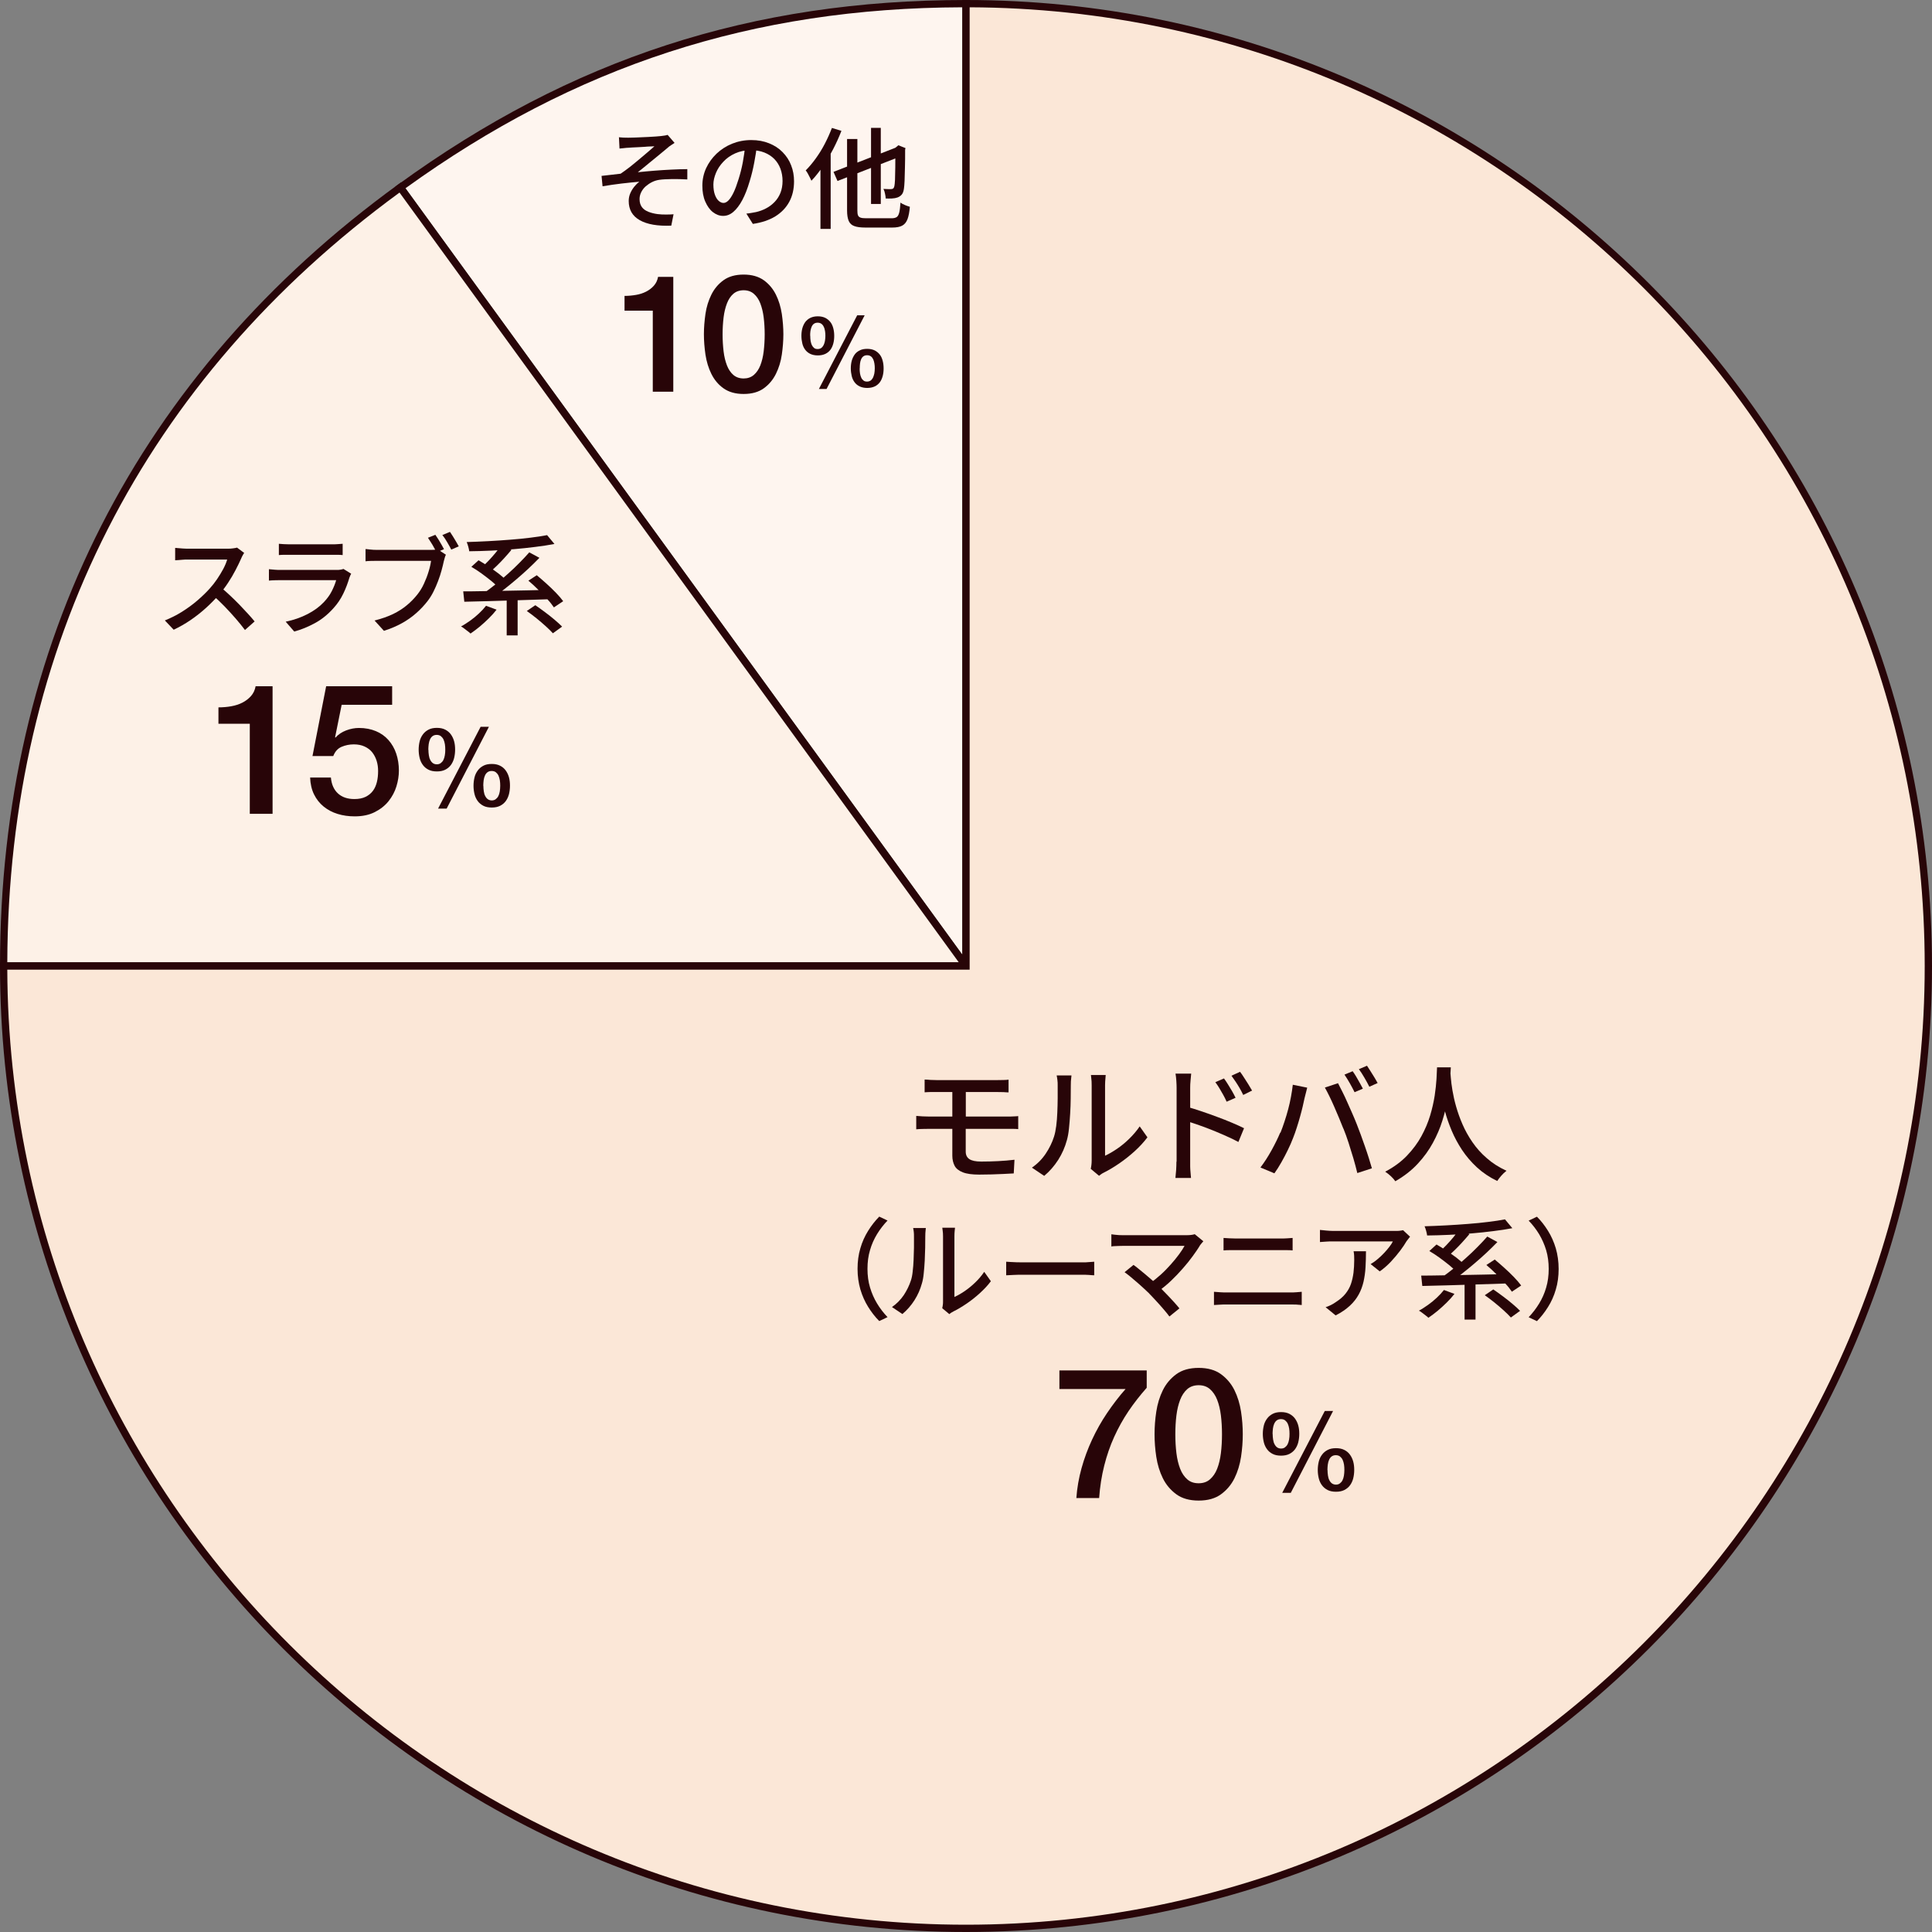 <?xml version="1.0" encoding="UTF-8"?><svg id="_レイヤー_2" xmlns="http://www.w3.org/2000/svg" viewBox="0 0 212 212"><rect x="0" y="0" width="212" height="212" fill="#808080" stroke="none"/><defs><style>.cls-1{fill:#fbe7d7;}.cls-1,.cls-2,.cls-3,.cls-4{stroke-width:0px;}.cls-2{fill:#fdf1e7;}.cls-3{fill:#fef5ef;}.cls-4{fill:#280508;}</style></defs><g id="_レイヤー_1-2"><path class="cls-3" d="M106,106L43.93,20.57C62.8,6.86,82.67.4,106,.4v105.6Z"/><path class="cls-4" d="M106.4,107.23l-.72-1L43.37,20.48l.32-.23C62.7,6.43,82.5,0,106,0h.4v107.23ZM44.49,20.66l61.11,84.11V.8c-23.01.07-42.45,6.39-61.11,19.86Z"/><path class="cls-2" d="M106,106H.4C.4,71.01,15.62,41.14,43.93,20.57l62.07,85.43Z"/><path class="cls-4" d="M106.78,106.4H0v-.4C0,70.67,15.11,41.01,43.69,20.24l.32-.24,62.77,86.39ZM.8,105.6h104.41L43.84,21.13C15.79,41.65.91,70.84.8,105.6Z"/><path class="cls-1" d="M106,106V.4c58.32,0,105.6,47.28,105.6,105.6s-47.28,105.6-105.6,105.6S.4,164.32.4,106h105.6Z"/><path class="cls-4" d="M106,212C47.55,212,0,164.45,0,106v-.4h105.6V0h.4c58.45,0,106,47.55,106,106s-47.55,106-106,106ZM.8,106.4c.22,57.82,47.33,104.8,105.2,104.8s105.2-47.19,105.2-105.2S164.22,1.02,106.4.8v105.6H.8Z"/><path class="cls-4" d="M100.54,122.45c.2.02.43.03.7.05.27.01.51.02.71.02h8.53c.1,0,.23,0,.38,0s.3-.01.46-.02c.16,0,.29-.02.41-.03v1.43c-.16-.02-.37-.03-.62-.03h-9.16c-.19,0-.42,0-.69.01-.28,0-.52.02-.72.04v-1.47ZM101.46,118.46c.2,0,.4.02.62.04.21.01.44.02.69.02h6.69c.23,0,.45,0,.66-.01.21,0,.39-.02.55-.04v1.4c-.18,0-.36-.02-.55-.03-.19,0-.41-.01-.66-.01h-6.69c-.24,0-.47,0-.69,0-.21,0-.42.02-.62.03v-1.4ZM105.97,123.15v3.22c0,.36.13.64.4.82.27.18.7.27,1.31.27.64,0,1.27-.02,1.87-.05.6-.03,1.19-.08,1.77-.15l-.08,1.5c-.35.02-.73.04-1.14.06-.42.02-.85.04-1.3.05-.45.01-.9.02-1.35.02-.77,0-1.37-.08-1.8-.25-.43-.17-.74-.41-.9-.72s-.25-.68-.25-1.1v-7.36h1.48v3.7Z"/><path class="cls-4" d="M113.24,128.12c.61-.42,1.11-.93,1.51-1.53.4-.6.71-1.23.91-1.87.1-.31.18-.7.24-1.16s.1-.96.12-1.49.04-1.05.04-1.56,0-.97,0-1.37c0-.24,0-.45-.03-.63-.02-.18-.05-.35-.08-.5h1.62s0,.11-.02.23c-.01.12-.03.25-.04.41,0,.15-.01.32-.01.48,0,.4,0,.87-.01,1.41,0,.54-.03,1.09-.06,1.66-.03.57-.08,1.11-.13,1.62-.05.51-.13.94-.23,1.29-.21.77-.52,1.48-.95,2.16-.43.67-.94,1.26-1.54,1.76l-1.34-.9ZM119.69,128.25c.03-.12.05-.26.07-.41.02-.15.03-.31.03-.47v-8.29c0-.29-.01-.54-.04-.74-.03-.21-.04-.33-.04-.38h1.62s-.01.17-.03.38c-.02.21-.04.45-.04.74v7.74c.41-.19.84-.44,1.3-.75.46-.31.91-.68,1.34-1.1s.83-.88,1.16-1.37l.85,1.2c-.4.53-.87,1.04-1.41,1.53-.54.49-1.1.93-1.68,1.33-.58.4-1.15.74-1.69,1.01-.13.06-.24.13-.32.19s-.15.11-.21.16l-.92-.77Z"/><path class="cls-4" d="M129.11,127.47v-8.09c0-.22-.01-.48-.03-.78-.02-.29-.05-.56-.09-.79h1.72c-.02.22-.04.48-.07.76-.03.29-.04.55-.04.81v2.76c0,.56,0,1.12,0,1.69,0,.57,0,1.1,0,1.6v2.04c0,.14,0,.32,0,.53,0,.21.02.43.04.66.02.22.04.42.05.6h-1.71c.03-.25.05-.55.08-.88.02-.34.03-.64.03-.91ZM130.29,121.46c.46.13.97.29,1.53.48.57.19,1.14.39,1.72.61.58.21,1.13.43,1.65.65.52.22.96.42,1.32.6l-.62,1.51c-.39-.21-.83-.42-1.32-.64-.49-.22-.99-.43-1.5-.64-.51-.21-1.01-.39-1.49-.56-.48-.17-.91-.31-1.29-.43v-1.58ZM134.31,118.34c.13.18.28.39.43.64.16.25.31.5.46.76.15.26.27.5.38.72l-.98.43c-.12-.27-.25-.53-.38-.76-.13-.24-.27-.47-.41-.71-.14-.23-.29-.46-.45-.67l.94-.41ZM136.07,117.61c.13.17.28.37.43.62.16.24.32.49.48.75.16.26.29.49.41.69l-.97.48c-.13-.27-.26-.52-.4-.76-.13-.23-.28-.46-.43-.69-.15-.22-.3-.44-.46-.66l.94-.43Z"/><path class="cls-4" d="M140.51,124.29c.15-.38.3-.79.44-1.22.14-.43.28-.88.4-1.34.12-.46.23-.92.31-1.38s.16-.9.2-1.32l1.58.32c-.03.12-.06.25-.1.4-.04.14-.07.29-.11.43-.03.14-.06.26-.09.36-.05.22-.11.51-.19.86-.08.35-.18.72-.29,1.12-.11.4-.23.8-.36,1.2-.13.41-.26.78-.4,1.13-.17.44-.36.89-.59,1.35-.22.46-.46.91-.71,1.35s-.5.84-.76,1.2l-1.53-.64c.44-.58.85-1.22,1.23-1.91s.7-1.34.94-1.92ZM147.41,123.85c-.14-.36-.3-.75-.47-1.16-.17-.41-.35-.82-.53-1.24-.18-.42-.36-.8-.54-1.17-.18-.36-.34-.68-.49-.94l1.44-.48c.14.26.3.57.48.94.18.36.37.75.55,1.17s.37.83.55,1.24c.18.41.34.79.48,1.15.13.34.27.71.43,1.13.15.42.31.85.46,1.29s.3.87.43,1.29c.13.42.24.79.34,1.13l-1.6.52c-.12-.51-.27-1.05-.43-1.61-.17-.56-.34-1.12-.52-1.68-.18-.56-.37-1.09-.57-1.58ZM148.42,117.54c.12.16.25.35.39.59.13.23.27.47.4.7.13.23.24.44.34.63l-.91.39c-.14-.28-.31-.61-.52-.98-.21-.37-.41-.69-.59-.95l.91-.38ZM150,116.94c.12.18.25.38.4.62s.29.46.43.69c.14.23.25.43.34.59l-.91.41c-.15-.3-.33-.63-.54-.99-.21-.36-.41-.68-.61-.94l.9-.38Z"/><path class="cls-4" d="M157.7,117.12h1.5c-.02.38-.05.88-.1,1.48s-.13,1.29-.26,2.04-.31,1.53-.57,2.34c-.25.81-.6,1.62-1.04,2.43-.44.81-.99,1.57-1.67,2.3-.67.72-1.49,1.36-2.45,1.91-.12-.18-.28-.36-.48-.55-.2-.19-.41-.35-.63-.5.95-.5,1.75-1.09,2.39-1.76.64-.67,1.17-1.38,1.58-2.13.41-.75.73-1.51.96-2.27s.39-1.49.5-2.18c.1-.69.17-1.31.2-1.85.03-.54.05-.97.06-1.27ZM159.14,117.44c0,.17.03.45.06.83.03.39.09.85.18,1.39.09.54.22,1.13.4,1.76.18.63.41,1.29.7,1.95.29.67.65,1.32,1.09,1.96s.96,1.23,1.58,1.76c.61.54,1.33,1,2.16,1.38-.21.16-.4.34-.58.55-.18.21-.33.4-.44.57-.85-.41-1.59-.91-2.23-1.5-.64-.59-1.18-1.23-1.64-1.92-.45-.69-.83-1.39-1.13-2.11-.3-.72-.55-1.42-.73-2.11-.18-.69-.32-1.33-.41-1.92-.09-.59-.16-1.1-.2-1.53-.04-.43-.07-.74-.08-.94l1.27-.13Z"/><path class="cls-4" d="M94.1,139.24c0-.82.1-1.57.31-2.27.2-.7.49-1.33.85-1.91.36-.58.77-1.1,1.22-1.56l.91.43c-.44.46-.82.95-1.15,1.49s-.59,1.12-.77,1.75c-.19.63-.28,1.31-.28,2.06s.09,1.42.28,2.05c.19.63.45,1.22.77,1.75s.71,1.04,1.15,1.5l-.91.43c-.46-.46-.86-.98-1.22-1.56-.36-.58-.64-1.21-.85-1.91-.2-.7-.31-1.45-.31-2.26Z"/><path class="cls-4" d="M97.87,143.43c.52-.36.95-.8,1.3-1.31.34-.52.6-1.05.78-1.6.09-.26.16-.6.2-1,.05-.4.08-.83.1-1.28.02-.45.03-.9.04-1.34,0-.44,0-.83,0-1.18,0-.21,0-.39-.02-.54-.02-.15-.04-.3-.07-.43h1.39s0,.1-.02.2c-.01.1-.02.22-.03.35,0,.13-.01.27-.01.41,0,.34,0,.75-.01,1.21s-.03.93-.05,1.42c-.03.49-.06.95-.11,1.39-.04.44-.11.81-.2,1.1-.18.66-.45,1.27-.82,1.85s-.81,1.08-1.32,1.51l-1.15-.77ZM103.4,143.53c.02-.1.04-.22.06-.35.02-.13.02-.27.02-.4v-7.1c0-.25-.01-.46-.04-.64-.02-.18-.04-.28-.04-.32h1.39s0,.15-.03.32c-.02.18-.03.39-.03.64v6.64c.35-.16.72-.37,1.12-.64.39-.27.78-.58,1.15-.94.38-.36.71-.75,1-1.18l.73,1.03c-.34.46-.75.89-1.21,1.31-.46.42-.94.8-1.44,1.14-.5.34-.98.63-1.45.86-.11.06-.2.11-.28.16-.07.05-.13.1-.18.14l-.79-.66Z"/><path class="cls-4" d="M110.41,138.45c.14,0,.3.02.5.03.2.01.41.02.64.03.23,0,.45.01.65.01h6.53c.29,0,.55,0,.78-.03.23-.02.42-.03.56-.04v1.49c-.14,0-.33-.02-.58-.04-.25-.02-.5-.02-.77-.02h-6.53c-.33,0-.66,0-.98.02-.33.01-.6.03-.8.04v-1.49Z"/><path class="cls-4" d="M132.04,136.21c-.06.07-.13.14-.19.22s-.11.14-.16.2c-.22.38-.5.78-.82,1.22-.32.44-.68.89-1.08,1.34-.4.46-.82.9-1.28,1.34-.46.44-.94.83-1.45,1.19l-.95-.85c.45-.31.87-.65,1.27-1.01.4-.36.76-.74,1.1-1.12s.63-.74.89-1.09c.26-.35.46-.66.61-.94h-6.74c-.16,0-.32,0-.49.01-.17,0-.32.02-.46.02s-.25.02-.34.04v-1.34c.11.02.24.03.39.05.15.02.3.03.46.04s.31.01.44.01h6.94c.4,0,.71-.04.92-.11l.95.78ZM126.1,141.93c-.18-.18-.39-.37-.63-.59-.24-.22-.48-.44-.74-.66s-.5-.43-.73-.62c-.23-.19-.43-.34-.6-.46l.98-.8c.15.1.34.25.56.43s.46.38.72.59c.26.22.52.44.78.67.26.23.5.45.73.66.26.26.52.53.8.82.28.29.55.57.8.85.26.28.47.53.65.75l-1.1.89c-.16-.22-.36-.47-.61-.76s-.51-.59-.8-.9c-.28-.31-.55-.59-.81-.86Z"/><path class="cls-4" d="M133.22,141.75c.22.02.45.03.68.05s.46.02.68.02h7.06c.19,0,.39,0,.6-.02s.41-.03.6-.05v1.45c-.19-.02-.4-.04-.62-.05-.22,0-.41-.01-.58-.01h-7.06c-.22,0-.45,0-.69.02-.24.01-.46.03-.68.04v-1.45ZM134.25,135.84c.2.02.41.03.64.04.22.01.44.02.64.02h5.06c.23,0,.46,0,.68-.02.22-.01.41-.03.57-.04v1.37c-.16-.02-.36-.03-.59-.03-.23,0-.45,0-.66,0h-5.05c-.22,0-.44,0-.66,0-.22,0-.43.01-.62.03v-1.37Z"/><path class="cls-4" d="M154.74,135.69c-.06.06-.12.15-.2.25-.08.1-.14.19-.2.26-.17.3-.4.64-.7,1.04-.3.4-.64.8-1.02,1.21-.38.4-.79.76-1.22,1.06l-1-.8c.26-.15.52-.33.77-.55.25-.21.49-.43.71-.67.22-.23.41-.46.58-.68.17-.22.3-.42.38-.59h-6.58c-.24,0-.47,0-.7.02-.22.01-.46.03-.72.05v-1.33c.22.02.46.05.7.07.24.02.48.04.72.04h6.71c.09,0,.2,0,.33,0s.26-.01.38-.03c.12-.02.22-.03.28-.05l.76.71ZM149.89,137.28c0,.62-.02,1.22-.05,1.78-.03.56-.11,1.09-.22,1.59-.12.5-.29.97-.53,1.4-.24.44-.56.85-.97,1.23-.41.38-.93.74-1.56,1.06l-1.1-.9c.18-.06.37-.13.57-.23.2-.1.4-.22.58-.35.43-.28.78-.58,1.04-.91.26-.33.46-.68.59-1.06.13-.38.22-.79.28-1.23.05-.44.08-.91.08-1.4,0-.16,0-.32-.01-.47,0-.15-.03-.32-.06-.49h1.37Z"/><path class="cls-4" d="M158.44,141.55l1.16.43c-.25.32-.53.64-.86.96-.32.32-.66.62-1,.91-.34.28-.68.53-1,.75-.08-.08-.18-.17-.31-.26s-.25-.19-.38-.29c-.13-.1-.24-.18-.35-.23.34-.18.67-.4,1.01-.64s.65-.5.95-.78c.3-.28.55-.55.77-.83ZM155.95,139.97c.59,0,1.26,0,2.02-.02.75-.01,1.55-.03,2.39-.04.84-.02,1.71-.03,2.6-.05.89-.02,1.76-.04,2.63-.06l-.05,1.03c-1.14.04-2.28.08-3.43.11-1.15.04-2.24.07-3.28.1-1.04.03-1.96.05-2.76.07l-.12-1.14ZM165.15,133.81l.8.96c-.63.12-1.33.23-2.08.32-.76.1-1.55.18-2.37.25-.82.07-1.65.12-2.48.16-.83.04-1.64.06-2.42.07-.02-.14-.05-.32-.11-.52-.06-.2-.11-.36-.17-.49.78-.02,1.57-.06,2.39-.1s1.62-.1,2.4-.16c.78-.06,1.52-.13,2.21-.22.69-.08,1.3-.18,1.83-.28ZM156.84,137.28l.79-.72c.35.2.72.43,1.1.68.38.26.75.51,1.09.77.34.26.62.51.84.74l-.84.82c-.2-.23-.47-.48-.8-.75-.33-.27-.69-.54-1.07-.82s-.76-.52-1.12-.73ZM160.14,134.87l1.1.55c-.24.29-.5.58-.77.88s-.55.59-.83.86c-.28.27-.54.51-.79.72l-.91-.5c.24-.22.5-.47.77-.75.27-.28.53-.58.79-.89.25-.31.47-.6.64-.86ZM163.22,135.7l1.09.59c-.38.39-.78.79-1.21,1.19-.43.4-.88.8-1.34,1.19s-.91.76-1.36,1.11c-.45.35-.87.66-1.27.94l-.88-.58c.4-.28.82-.6,1.27-.96.45-.36.9-.74,1.34-1.14.45-.4.87-.8,1.27-1.21.4-.4.76-.79,1.08-1.15ZM160.71,140.46h1.2v4.34h-1.2v-4.34ZM162.92,142.13l.94-.64c.33.22.68.48,1.06.76s.73.56,1.06.84c.33.28.61.53.82.75l-1.01.73c-.2-.22-.46-.48-.78-.77s-.66-.58-1.03-.88-.72-.56-1.06-.8ZM163.1,138.81l.92-.6c.34.28.69.59,1.06.92s.72.67,1.05,1.01c.33.34.59.65.79.92l-1.02.68c-.18-.27-.42-.58-.74-.92-.32-.34-.65-.69-1.01-1.05-.36-.36-.71-.68-1.06-.97Z"/><path class="cls-4" d="M171.03,139.24c0,.81-.1,1.56-.31,2.26-.2.7-.49,1.34-.85,1.91-.36.58-.77,1.1-1.22,1.56l-.91-.43c.44-.46.82-.96,1.15-1.5.33-.54.59-1.12.77-1.75.19-.63.28-1.32.28-2.05s-.09-1.43-.28-2.06c-.19-.63-.45-1.21-.77-1.75-.33-.54-.71-1.04-1.15-1.49l.91-.43c.46.46.86.98,1.22,1.56.36.58.64,1.21.85,1.91.2.7.31,1.45.31,2.27Z"/><path class="cls-4" d="M116.25,150.38h9.58v1.9c-.73.83-1.4,1.68-2,2.57-.6.89-1.12,1.83-1.57,2.82-.45.99-.81,2.04-1.09,3.15-.28,1.11-.47,2.29-.56,3.56h-2.5c.08-1.11.27-2.2.57-3.28s.69-2.13,1.16-3.14c.47-1.01,1.02-1.99,1.65-2.92.63-.93,1.3-1.81,2.02-2.62h-7.26v-2.04Z"/><path class="cls-4" d="M131.53,150.1c1,0,1.82.23,2.45.69.63.46,1.13,1.05,1.48,1.76.35.71.59,1.5.72,2.35.13.85.19,1.68.19,2.48s-.06,1.63-.19,2.48c-.13.85-.37,1.64-.72,2.35-.35.71-.85,1.3-1.48,1.76-.63.46-1.45.69-2.45.69s-1.82-.23-2.45-.69c-.63-.46-1.13-1.05-1.48-1.76s-.59-1.5-.72-2.35c-.13-.85-.19-1.68-.19-2.48s.06-1.63.19-2.48c.13-.85.37-1.64.72-2.35.35-.71.85-1.3,1.48-1.76.63-.46,1.45-.69,2.45-.69ZM131.53,162.76c.49,0,.91-.14,1.24-.43s.6-.67.79-1.16c.19-.49.33-1.06.41-1.71s.12-1.35.12-2.08-.04-1.42-.12-2.07c-.08-.65-.22-1.22-.41-1.71-.19-.49-.46-.88-.79-1.17-.33-.29-.75-.43-1.24-.43s-.92.14-1.25.43c-.33.29-.59.68-.78,1.17-.19.49-.33,1.06-.41,1.71-.08.65-.12,1.34-.12,2.07s.04,1.43.12,2.08.22,1.22.41,1.71c.19.49.45.87.78,1.16.33.29.74.43,1.25.43Z"/><path class="cls-4" d="M140.57,159.73c-.36,0-.67-.06-.92-.19-.26-.13-.46-.3-.62-.52-.16-.22-.28-.47-.35-.76s-.11-.6-.11-.92.04-.63.11-.92.2-.55.36-.76c.16-.22.37-.39.62-.52s.55-.19.91-.19.65.06.91.19c.25.13.46.3.62.52.16.22.28.47.36.76s.11.6.11.92-.04.64-.11.92-.19.54-.35.76-.37.39-.62.52c-.26.13-.56.19-.92.19ZM139.65,157.34c0,.22.02.43.05.63.03.2.08.37.16.51.07.14.17.26.28.34s.26.13.43.13.31-.04.43-.13.22-.2.29-.34c.07-.14.13-.31.16-.51.04-.2.05-.41.05-.63,0-.2-.01-.4-.04-.59-.03-.19-.08-.36-.15-.52-.07-.15-.17-.27-.29-.37-.12-.09-.27-.14-.46-.14s-.34.05-.46.14c-.12.09-.21.21-.28.37-.07.15-.11.32-.14.52-.02.19-.04.39-.04.59ZM145.37,154.83h.91l-4.64,8.98h-.94l4.67-8.98ZM146.6,163.69c-.36,0-.67-.06-.92-.19s-.46-.3-.62-.52-.28-.47-.35-.76-.11-.6-.11-.92.04-.63.11-.92.2-.55.36-.76c.16-.22.37-.39.62-.52.25-.13.55-.19.91-.19s.65.06.91.19.46.3.62.52c.16.22.28.47.36.76.08.29.11.6.11.92s-.04.64-.11.92-.19.54-.35.76-.37.39-.62.52c-.26.13-.56.19-.92.19ZM145.67,161.3c0,.22.02.43.05.63s.08.37.16.51c.07.14.17.26.28.34.12.08.26.13.43.13s.31-.04.43-.13.22-.2.29-.34c.07-.14.13-.31.16-.51s.05-.41.05-.63c0-.2-.01-.4-.04-.59-.03-.19-.08-.36-.15-.52-.07-.15-.17-.27-.29-.37-.12-.09-.27-.14-.46-.14s-.34.05-.46.14c-.12.09-.21.21-.28.37-.07.15-.11.32-.14.52-.02.19-.04.39-.04.59Z"/><path class="cls-4" d="M26.82,60.64c-.05.06-.11.15-.18.28-.07.13-.13.24-.17.35-.17.38-.37.81-.62,1.28-.24.47-.52.94-.83,1.41-.31.47-.63.89-.97,1.28-.44.5-.93,1-1.46,1.48-.53.48-1.09.92-1.69,1.33-.59.4-1.2.75-1.84,1.05l-.97-1.02c.65-.26,1.27-.57,1.88-.95.6-.38,1.17-.79,1.69-1.24.52-.45.98-.89,1.37-1.33.27-.3.54-.64.79-1.01s.48-.75.68-1.12c.2-.38.34-.72.43-1.03h-4.4c-.15,0-.32,0-.5.02-.18.01-.34.02-.49.04-.15.01-.25.02-.32.02v-1.36c.08,0,.2.02.36.03s.33.02.5.04c.18.01.32.02.44.02h4.45c.22,0,.43-.01.61-.04.18-.02.33-.05.43-.08l.78.58ZM24.22,64.44c.32.26.66.56,1.01.89.35.33.7.67,1.03,1.01s.65.68.94,1c.29.32.54.6.74.85l-1.06.94c-.3-.4-.64-.82-1.02-1.26-.38-.44-.79-.88-1.22-1.33-.43-.44-.86-.86-1.3-1.24l.88-.86Z"/><path class="cls-4" d="M38.53,62.97c-.04.06-.08.14-.11.22-.04.08-.06.15-.08.2-.17.58-.39,1.17-.67,1.75-.28.58-.64,1.12-1.09,1.61-.62.69-1.29,1.23-2.03,1.63-.74.4-1.49.71-2.26.92l-.94-1.08c.87-.18,1.67-.46,2.39-.83s1.32-.81,1.81-1.33c.34-.36.63-.75.85-1.18s.38-.83.49-1.22h-6.11c-.14,0-.33,0-.57.01-.24,0-.47.02-.7.04v-1.25c.24.02.47.04.68.06.22.02.41.02.59.02h6.14c.17,0,.32,0,.45-.03.13-.02.24-.05.32-.08l.85.53ZM30.59,59.67c.16.02.34.03.55.04s.41.02.61.02h4.67c.19,0,.4,0,.62-.02s.41-.03.56-.04v1.24c-.15-.02-.34-.03-.55-.03-.22,0-.43,0-.64,0h-4.66c-.19,0-.39,0-.59,0s-.39.01-.56.03v-1.24Z"/><path class="cls-4" d="M48.92,60.89c-.05.1-.09.2-.12.32-.03.12-.06.24-.1.37-.06.3-.15.64-.25,1.02-.1.38-.23.76-.38,1.16-.15.4-.32.79-.51,1.17-.19.38-.41.73-.66,1.05-.36.46-.77.9-1.24,1.31-.46.41-.99.78-1.57,1.1-.58.32-1.23.6-1.96.83l-1.03-1.13c.79-.2,1.47-.44,2.05-.72.57-.28,1.07-.6,1.51-.97.43-.36.81-.75,1.14-1.17.28-.35.52-.74.72-1.18.2-.43.37-.87.5-1.3.14-.44.23-.84.28-1.21h-5.9c-.25,0-.49,0-.71.01-.23,0-.42.02-.58.04v-1.34c.12,0,.26.02.41.04.15.02.31.03.47.04.16,0,.3.01.43.01h5.81c.11,0,.24,0,.37-.01.14,0,.27-.03.41-.06l.92.6ZM47.77,58.68c.1.14.21.31.33.5.12.19.23.38.34.57.11.19.2.36.28.51l-.82.35c-.08-.17-.17-.35-.28-.53-.1-.19-.21-.38-.33-.56-.12-.19-.23-.36-.33-.51l.8-.32ZM49.38,58.37c.1.14.2.3.32.49.12.19.24.39.35.58.12.2.21.37.29.51l-.82.36c-.13-.25-.28-.53-.46-.83-.18-.31-.35-.57-.52-.77l.82-.34Z"/><path class="cls-4" d="M53.33,66.47l1.16.43c-.25.32-.53.64-.86.96-.32.32-.66.62-1,.91-.34.28-.68.53-1,.75-.08-.08-.18-.17-.31-.26s-.25-.19-.38-.29c-.13-.1-.24-.18-.35-.23.34-.18.67-.4,1.01-.64s.65-.5.95-.78c.3-.28.55-.55.77-.83ZM50.83,64.89c.59,0,1.26,0,2.02-.02.75-.01,1.55-.03,2.39-.04.84-.02,1.71-.03,2.6-.05.89-.02,1.76-.04,2.63-.06l-.05,1.03c-1.14.04-2.28.08-3.43.11-1.15.04-2.24.07-3.28.1s-1.96.05-2.76.07l-.12-1.14ZM60.04,58.73l.8.96c-.63.12-1.33.23-2.08.32-.76.1-1.55.18-2.37.25-.82.07-1.65.12-2.48.16-.83.04-1.64.06-2.42.07-.02-.14-.05-.32-.11-.52-.06-.2-.11-.36-.17-.49.78-.02,1.57-.06,2.39-.1s1.62-.1,2.4-.16c.78-.06,1.52-.13,2.21-.22.69-.08,1.3-.18,1.83-.28ZM51.72,62.2l.79-.72c.35.2.72.43,1.1.68.38.26.75.51,1.09.77.34.26.62.51.84.74l-.84.82c-.2-.23-.47-.48-.8-.75-.33-.27-.69-.54-1.07-.82s-.76-.52-1.12-.73ZM55.02,59.79l1.1.55c-.24.29-.5.58-.77.88s-.55.59-.83.86c-.28.27-.54.51-.79.72l-.91-.5c.24-.22.5-.47.77-.75.27-.28.53-.58.79-.89.25-.31.47-.6.64-.86ZM58.1,60.62l1.09.59c-.38.39-.78.79-1.21,1.19-.43.4-.88.8-1.34,1.19s-.91.76-1.36,1.11c-.45.35-.87.66-1.27.94l-.88-.58c.4-.28.82-.6,1.27-.96.45-.36.9-.74,1.34-1.14.45-.4.87-.8,1.27-1.21.4-.4.76-.79,1.08-1.15ZM55.6,65.38h1.2v4.34h-1.2v-4.34ZM57.8,67.05l.94-.64c.33.22.68.48,1.06.76s.73.56,1.06.84c.33.28.61.53.82.75l-1.01.73c-.2-.22-.46-.48-.78-.77s-.66-.58-1.03-.88-.72-.56-1.06-.8ZM57.98,63.72l.92-.6c.34.28.69.59,1.06.92s.72.67,1.05,1.01c.33.34.59.65.79.92l-1.02.68c-.18-.27-.42-.58-.74-.92-.32-.34-.65-.69-1.01-1.05-.36-.36-.71-.68-1.06-.97Z"/><path class="cls-4" d="M23.97,77.62c.48,0,.95-.04,1.4-.12s.86-.21,1.23-.4c.37-.19.68-.43.94-.72s.43-.65.51-1.08h1.86v14h-2.5v-9.88h-3.44v-1.8Z"/><path class="cls-4" d="M35.79,75.3h7.24v2.04h-5.54l-.72,3.56.04.04c.31-.35.7-.61,1.17-.79.47-.18.94-.27,1.41-.27.69,0,1.31.12,1.86.35.55.23,1.01.56,1.38.98s.66.92.85,1.49c.19.57.29,1.19.29,1.86,0,.56-.09,1.14-.27,1.73-.18.59-.47,1.13-.86,1.62-.39.49-.9.89-1.51,1.2-.61.31-1.35.47-2.2.47-.68,0-1.31-.09-1.89-.27-.58-.18-1.09-.45-1.53-.81-.44-.36-.79-.8-1.05-1.33s-.4-1.14-.43-1.85h2.28c.07.76.33,1.34.78,1.75.45.41,1.05.61,1.8.61.48,0,.89-.08,1.22-.24.33-.16.6-.38.81-.66.21-.28.35-.61.44-.98.09-.37.13-.77.13-1.2,0-.39-.05-.76-.16-1.11-.11-.35-.27-.66-.48-.93-.21-.27-.49-.48-.83-.64-.34-.16-.74-.24-1.19-.24-.48,0-.93.09-1.35.27-.42.18-.72.52-.91,1.01h-2.28l1.5-7.66Z"/><path class="cls-4" d="M47.94,84.65c-.36,0-.67-.06-.92-.19-.26-.13-.46-.3-.62-.52-.16-.22-.28-.47-.35-.76s-.11-.6-.11-.92.04-.63.11-.92.2-.55.36-.76c.16-.22.37-.39.62-.52s.55-.19.91-.19.65.06.91.19c.25.13.46.3.62.52.16.22.28.47.36.76s.11.6.11.92-.04.64-.11.92-.19.54-.35.76-.37.39-.62.52c-.26.13-.56.19-.92.19ZM47.01,82.26c0,.22.02.43.05.63.03.2.08.37.16.51.07.14.17.26.28.34s.26.13.43.13.31-.04.43-.13.22-.2.29-.34c.07-.14.13-.31.16-.51.04-.2.05-.41.05-.63,0-.2-.01-.4-.04-.59-.03-.19-.08-.36-.15-.52-.07-.15-.17-.27-.29-.37-.12-.09-.27-.14-.46-.14s-.34.05-.46.14c-.12.09-.21.21-.28.37-.07.15-.11.32-.14.52-.02.19-.04.39-.04.59ZM52.74,79.75h.91l-4.64,8.98h-.94l4.67-8.98ZM53.96,88.61c-.36,0-.67-.06-.92-.19s-.46-.3-.62-.52-.28-.47-.35-.76-.11-.6-.11-.92.04-.63.11-.92.2-.55.36-.76c.16-.22.37-.39.62-.52.25-.13.55-.19.91-.19s.65.06.91.19.46.3.62.52c.16.22.28.47.36.76.08.29.11.6.11.92s-.04.64-.11.92-.19.54-.35.76-.37.39-.62.52c-.26.13-.56.19-.92.19ZM53.04,86.22c0,.22.02.43.05.63s.08.37.16.51c.07.14.17.26.28.34.12.08.26.13.43.13s.31-.04.43-.13.22-.2.29-.34c.07-.14.13-.31.16-.51s.05-.41.05-.63c0-.2-.01-.4-.04-.59-.03-.19-.08-.36-.15-.52-.07-.15-.17-.27-.29-.37-.12-.09-.27-.14-.46-.14s-.34.05-.46.14c-.12.09-.21.21-.28.37-.07.15-.11.32-.14.52-.02.19-.04.39-.04.59Z"/><path class="cls-4" d="M67.89,15.06c.17.02.34.03.5.04.17,0,.35.01.54.01.1,0,.27,0,.5-.01.23,0,.49-.02.79-.03.3-.01.6-.03.9-.04.3-.02.58-.03.83-.05.25-.02.45-.04.58-.05.17-.02.31-.04.44-.06.12-.02.22-.05.29-.07l.76.88c-.1.06-.22.15-.38.25-.16.1-.29.2-.38.29-.18.14-.37.31-.59.49-.22.18-.45.37-.68.56s-.47.39-.71.58-.46.38-.68.56c-.22.18-.42.34-.61.49.58-.06,1.18-.12,1.82-.17s1.26-.09,1.88-.12c.62-.03,1.19-.05,1.73-.05v1.13c-.57-.03-1.14-.05-1.69-.04s-1.01.03-1.37.08c-.28.04-.55.12-.81.25-.26.13-.49.29-.7.47-.21.19-.37.4-.49.64s-.18.49-.18.76c0,.36.09.65.26.88s.41.39.71.51c.3.12.63.2.99.25.34.04.67.06.98.05.31,0,.57-.01.79-.03l-.25,1.25c-1.5.06-2.65-.14-3.46-.6s-1.21-1.16-1.21-2.11c0-.3.06-.59.18-.86.12-.27.27-.51.45-.73.18-.22.36-.39.53-.52-.6.05-1.25.12-1.96.2s-1.4.19-2.07.3l-.11-1.14c.33-.03.68-.07,1.06-.12s.72-.09,1.03-.12c.3-.2.63-.44.98-.71.35-.28.7-.56,1.04-.85.35-.29.67-.56.97-.82s.54-.46.72-.63c-.1,0-.24.02-.43.02-.19,0-.41.02-.64.04-.24.02-.47.03-.7.04s-.44.02-.63.03c-.19.01-.33.02-.44.03-.15,0-.32.02-.49.04-.18.02-.34.04-.5.05l-.06-1.22Z"/><path class="cls-4" d="M83.07,15.91c-.08.62-.18,1.27-.31,1.95-.13.68-.29,1.36-.5,2.03-.24.82-.51,1.51-.81,2.07-.3.56-.63.99-.98,1.29-.35.3-.72.44-1.12.44s-.77-.14-1.12-.41-.62-.66-.84-1.16-.32-1.08-.32-1.75.14-1.31.41-1.91c.28-.6.66-1.13,1.15-1.6.49-.46,1.06-.83,1.7-1.09.65-.26,1.35-.4,2.1-.4s1.37.12,1.95.35c.58.23,1.08.55,1.49.97s.73.89.94,1.45c.22.55.32,1.14.32,1.76,0,.84-.17,1.59-.52,2.24-.35.65-.86,1.18-1.53,1.6-.67.41-1.5.69-2.47.83l-.71-1.13c.21-.02.4-.05.58-.08s.34-.06.49-.09c.38-.09.75-.22,1.1-.41.35-.18.66-.42.93-.7.27-.28.49-.62.64-1s.23-.82.23-1.3-.08-.93-.23-1.34-.38-.77-.67-1.07c-.3-.3-.66-.54-1.09-.71-.43-.17-.92-.26-1.46-.26-.66,0-1.24.12-1.75.35-.51.23-.95.54-1.3.92-.36.38-.63.79-.81,1.23-.18.44-.28.86-.28,1.27,0,.46.06.83.17,1.13.11.3.25.52.42.67.17.14.34.22.52.22s.36-.09.54-.27c.18-.18.37-.47.56-.86.19-.39.37-.89.56-1.5.18-.58.34-1.19.46-1.84.12-.65.21-1.29.27-1.91l1.28.02Z"/><path class="cls-4" d="M91.29,14.04l1.04.32c-.26.67-.56,1.34-.91,2.01-.35.67-.73,1.3-1.13,1.89-.4.59-.82,1.12-1.25,1.57-.04-.09-.1-.2-.17-.35-.07-.14-.15-.29-.23-.44-.08-.15-.16-.26-.23-.34.38-.38.75-.82,1.11-1.32.36-.5.69-1.03.99-1.61s.56-1.16.78-1.74ZM90.04,17.22l1.1-1.1h.01v9h-1.12v-7.9ZM91.46,18.86l7.19-2.8.43,1-7.18,2.8-.44-1ZM92.96,15.25h1.12v7.85c0,.23.02.41.07.53s.14.2.28.25.35.07.62.07h2.8c.25,0,.43-.05.56-.14.12-.09.21-.26.27-.51.06-.25.1-.6.13-1.07.13.1.29.19.49.27.2.08.38.15.54.19-.05.57-.13,1.02-.26,1.36-.13.34-.32.57-.58.71-.26.14-.62.21-1.09.21h-2.94c-.52,0-.93-.05-1.22-.16-.29-.1-.5-.29-.62-.57-.12-.28-.18-.66-.18-1.15v-7.84ZM95.58,14.03h1.07v8.35h-1.07v-8.35ZM98.26,16.29h-.11l.23-.18.2-.17.78.31-.04.18c0,.71,0,1.36-.02,1.94-.01.58-.03,1.07-.04,1.47-.02.4-.04.68-.07.86-.04.29-.12.51-.24.65s-.28.25-.47.32c-.17.06-.38.1-.62.11-.24.01-.47.01-.67,0,0-.16-.04-.34-.08-.55s-.1-.37-.17-.5c.15,0,.31.01.48.02s.29,0,.36,0c.09,0,.16-.02.22-.06.06-.04.11-.13.14-.26.03-.12.05-.35.07-.7.01-.34.02-.81.03-1.39s.01-1.28.01-2.08Z"/><path class="cls-4" d="M68.53,32.47c.43,0,.85-.04,1.26-.11s.78-.19,1.11-.36c.33-.17.61-.38.85-.65s.39-.59.46-.97h1.67v12.6h-2.25v-8.89h-3.1v-1.62Z"/><path class="cls-4" d="M81.6,30.13c.9,0,1.63.21,2.21.62.57.41,1.01.94,1.33,1.58.32.64.53,1.35.65,2.12.11.77.17,1.51.17,2.23s-.06,1.46-.17,2.23c-.11.77-.33,1.47-.65,2.12-.32.64-.76,1.17-1.33,1.58s-1.3.62-2.21.62-1.63-.21-2.21-.62-1.01-.94-1.33-1.58c-.32-.64-.53-1.35-.65-2.12-.11-.77-.17-1.51-.17-2.23s.06-1.46.17-2.23c.11-.77.33-1.47.65-2.12.32-.64.76-1.17,1.33-1.58.57-.41,1.3-.62,2.21-.62ZM81.6,41.53c.44,0,.82-.13,1.12-.39s.54-.61.71-1.04c.17-.44.3-.95.37-1.54s.11-1.21.11-1.87-.04-1.28-.11-1.86-.2-1.09-.37-1.54c-.17-.44-.41-.79-.71-1.05s-.67-.39-1.12-.39-.83.13-1.13.39-.53.61-.7,1.05c-.17.44-.3.96-.37,1.54-.07.58-.11,1.2-.11,1.86s.04,1.28.11,1.87c.07.59.2,1.1.37,1.54.17.44.41.79.7,1.04s.67.39,1.13.39Z"/><path class="cls-4" d="M89.74,39c-.32,0-.6-.06-.83-.17s-.42-.27-.56-.46c-.14-.19-.25-.42-.31-.68-.06-.26-.1-.54-.1-.83s.03-.56.1-.83c.07-.26.18-.49.32-.69.15-.19.33-.35.56-.46s.5-.17.82-.17.59.06.82.17c.23.12.41.27.56.46s.25.42.32.69c.07.26.1.54.1.83s-.03.57-.1.83-.17.49-.31.68c-.14.19-.33.35-.56.46s-.51.17-.83.17ZM88.91,36.85c0,.2.01.39.04.57.03.18.08.33.14.46.07.13.15.23.25.31.1.08.23.11.38.11s.28-.04.39-.11c.11-.08.19-.18.26-.31.07-.13.11-.28.15-.46.03-.18.05-.37.05-.57,0-.18-.01-.36-.04-.53-.03-.17-.07-.33-.14-.46-.06-.14-.15-.25-.26-.33s-.25-.12-.41-.12-.3.04-.41.12c-.11.08-.19.19-.25.33-.06.14-.1.29-.13.46s-.03.35-.03.53ZM94.06,34.6h.82l-4.18,8.08h-.84l4.2-8.08ZM95.16,42.57c-.32,0-.6-.06-.83-.17s-.42-.27-.56-.46c-.14-.19-.25-.42-.31-.68-.06-.26-.1-.54-.1-.83s.03-.56.1-.83c.07-.26.18-.49.32-.69s.33-.35.56-.46c.23-.12.5-.17.82-.17s.59.06.82.17c.23.12.41.27.56.46.15.19.25.42.32.69s.1.54.1.83-.03.57-.1.83c-.07.26-.17.49-.31.68s-.33.35-.56.46-.51.17-.83.17ZM94.33,40.42c0,.2.01.39.04.57.03.18.08.33.14.46.06.13.15.23.25.31.1.08.23.11.38.11s.28-.04.39-.11c.11-.08.19-.18.26-.31.06-.13.11-.28.15-.46.03-.18.05-.37.05-.57,0-.18-.01-.36-.04-.53s-.07-.33-.13-.46-.15-.25-.26-.33c-.11-.08-.25-.12-.41-.12s-.3.04-.41.12c-.11.08-.19.19-.25.33-.06.14-.1.29-.12.46s-.03.35-.03.53Z"/></g></svg>